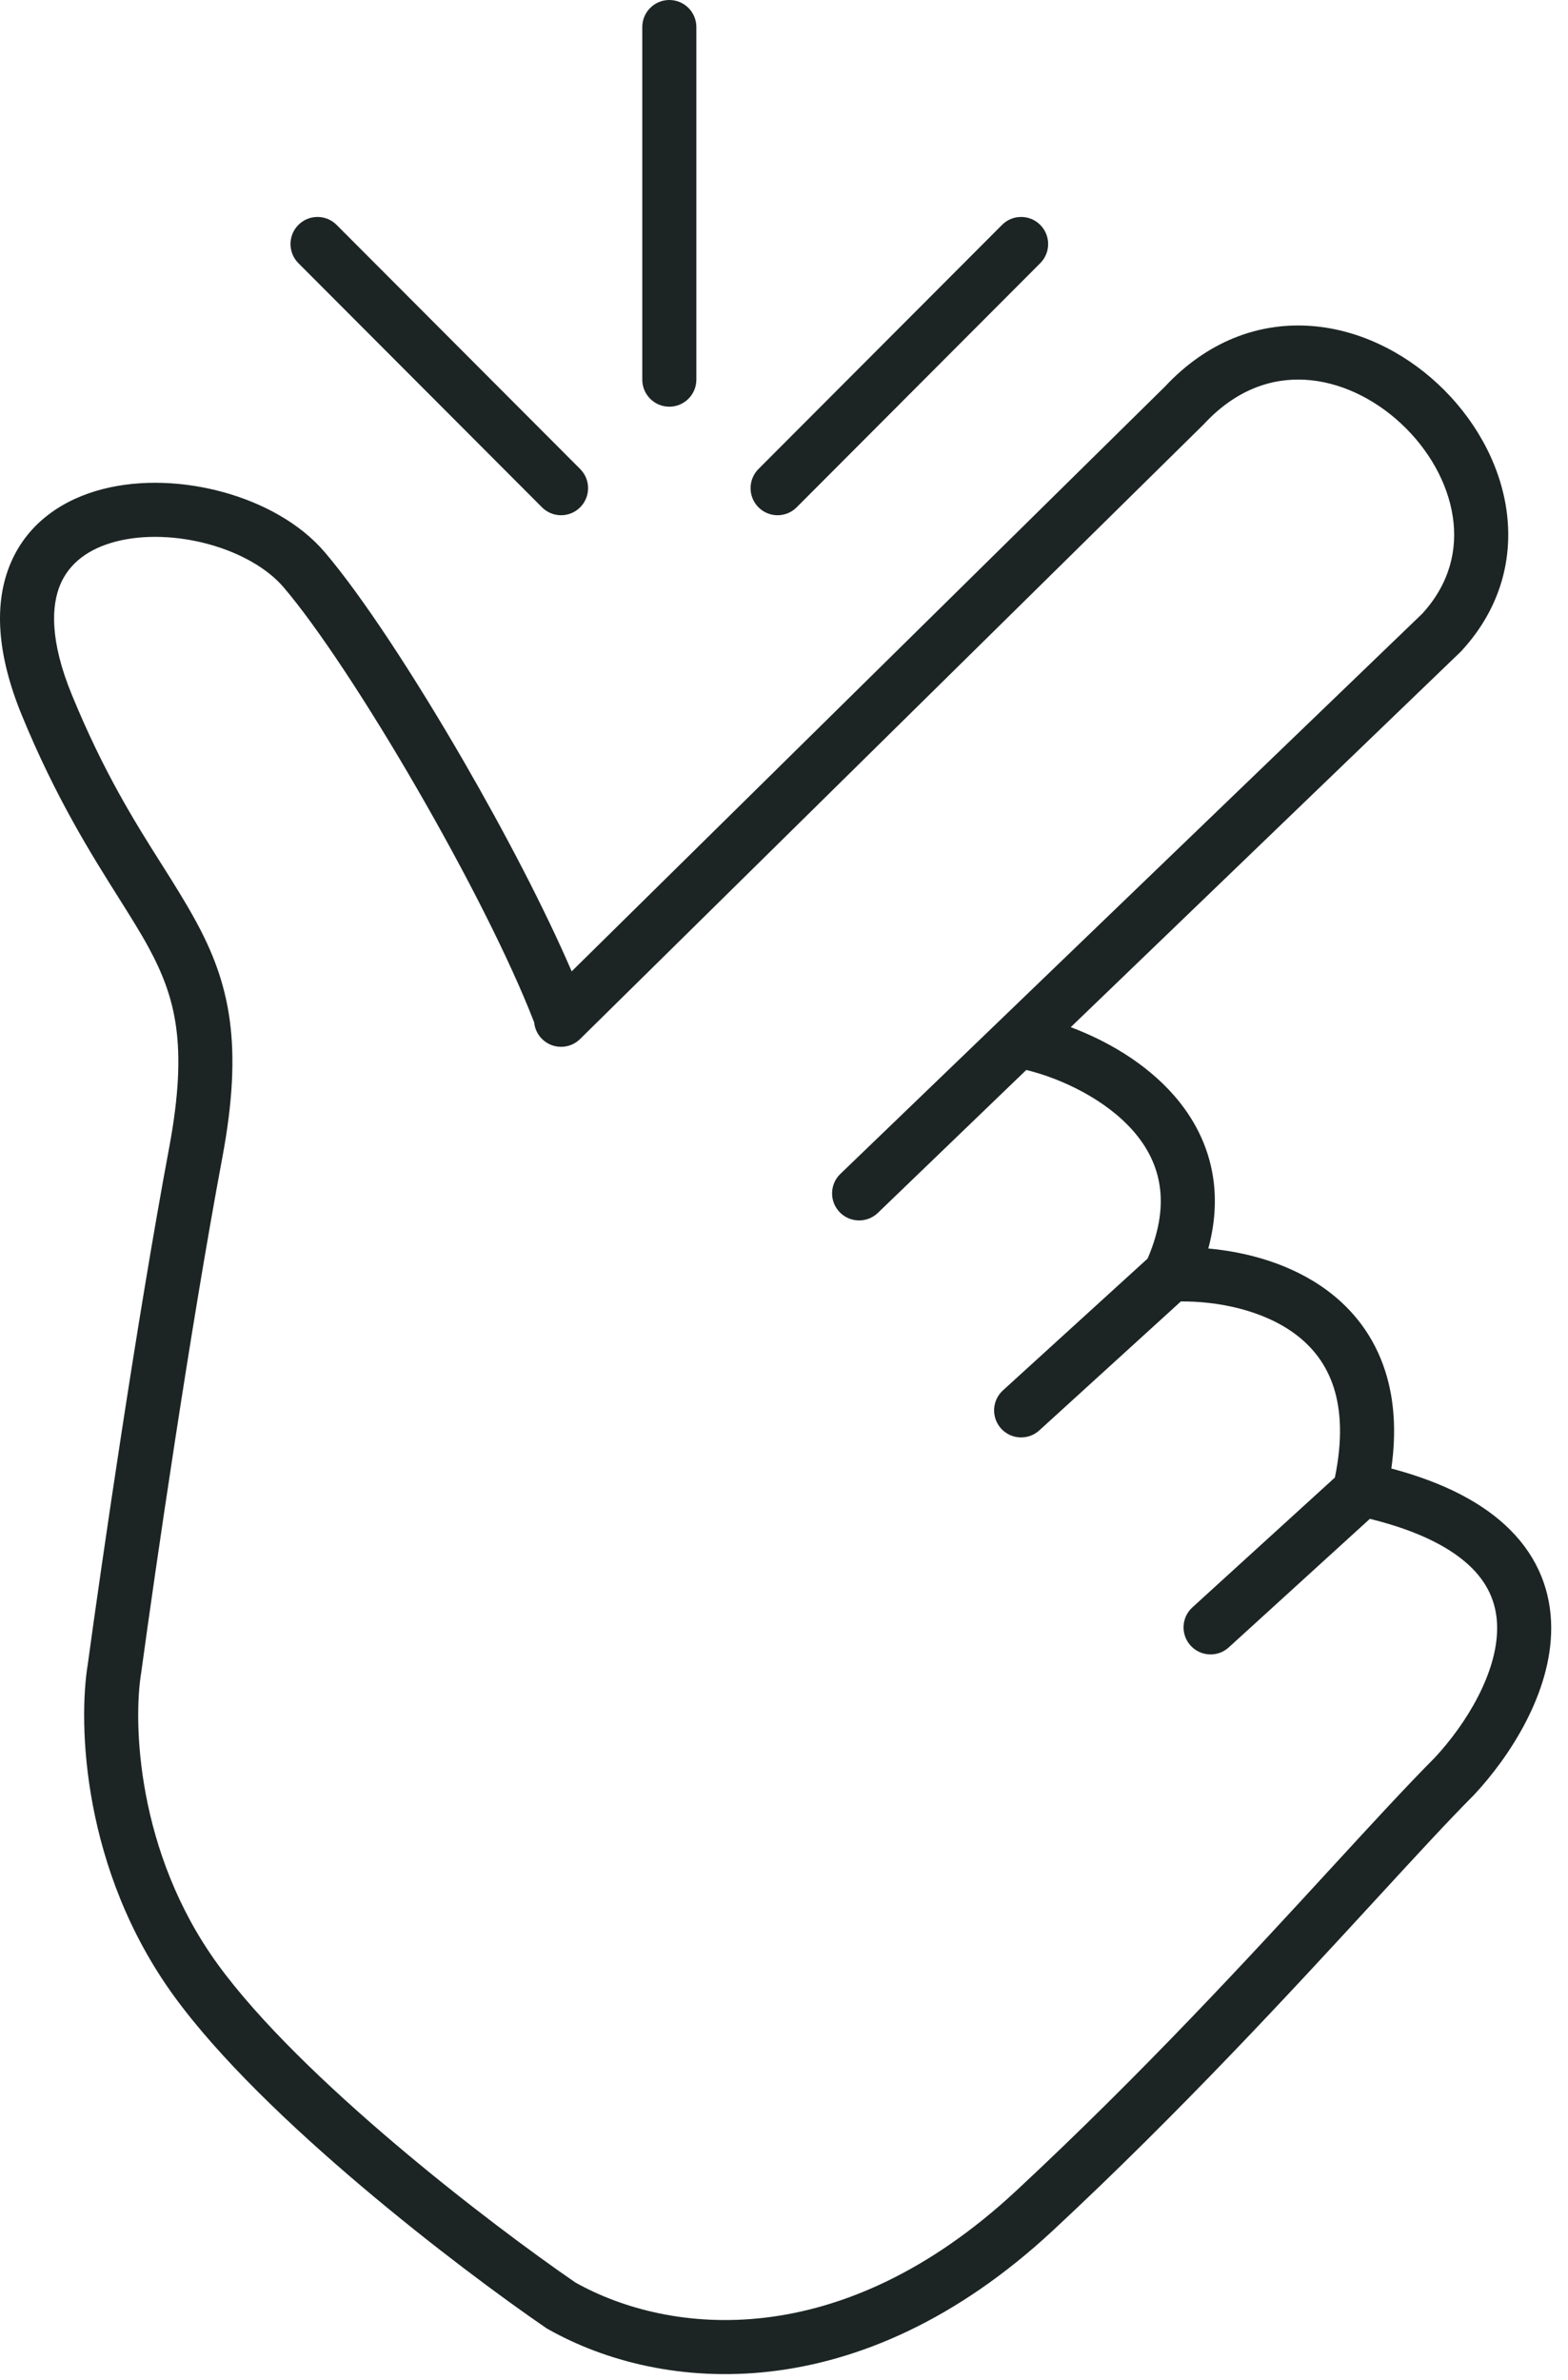 <svg width="58" height="88" viewBox="0 0 58 88" fill="none" xmlns="http://www.w3.org/2000/svg">
<path fill-rule="evenodd" clip-rule="evenodd" d="M24.758 15.037C24.206 15.037 23.758 14.59 23.758 14.037V1C23.758 0.448 24.206 0 24.758 0C25.311 0 25.758 0.448 25.758 1V14.037C25.758 14.59 25.311 15.037 24.758 15.037ZM29.469 18.757C29.079 19.148 28.446 19.148 28.056 18.757C27.666 18.366 27.666 17.732 28.056 17.341L37.065 8.315C37.455 7.924 38.088 7.924 38.478 8.315C38.868 8.706 38.868 9.34 38.478 9.731L29.469 18.757ZM11.038 8.315C11.428 7.924 12.061 7.924 12.451 8.315L21.46 17.341C21.851 17.732 21.851 18.366 21.46 18.757C21.07 19.148 20.438 19.148 20.048 18.757L11.038 9.731C10.648 9.34 10.648 8.706 11.038 8.315ZM12.004 20.407C11.087 19.336 9.7 18.594 8.265 18.198C6.823 17.8 5.219 17.719 3.801 18.083C2.372 18.45 1.05 19.298 0.402 20.803C-0.238 22.287 -0.122 24.185 0.81 26.452C2.063 29.501 3.372 31.58 4.393 33.201C4.814 33.871 5.187 34.462 5.486 35.012C6.009 35.973 6.364 36.875 6.515 37.983C6.668 39.105 6.62 40.495 6.257 42.436C5.053 48.871 3.751 57.835 3.248 61.526C2.885 63.737 3.042 69.126 6.431 73.795C8.106 76.102 10.767 78.63 13.364 80.828C15.973 83.037 18.578 84.963 20.189 86.067L20.224 86.091L20.262 86.112C24.476 88.499 31.789 89.13 38.954 82.464C43.699 78.05 47.83 73.56 50.898 70.225L50.898 70.225C52.352 68.645 53.567 67.324 54.496 66.392C54.507 66.382 54.516 66.372 54.526 66.362C55.837 64.958 57.394 62.591 57.379 60.164C57.371 58.896 56.931 57.635 55.862 56.565C54.887 55.589 53.443 54.822 51.465 54.296C51.66 52.924 51.571 51.729 51.24 50.697C50.823 49.393 50.043 48.42 49.105 47.722C47.769 46.727 46.122 46.291 44.695 46.162C44.945 45.237 44.995 44.364 44.874 43.547C44.693 42.334 44.142 41.323 43.431 40.508C42.356 39.277 40.888 38.458 39.606 37.979L54.019 24.108L54.04 24.088L54.06 24.066C55.529 22.474 55.986 20.592 55.716 18.803C55.45 17.043 54.491 15.411 53.193 14.201C51.895 12.991 50.193 12.144 48.377 12.044C46.536 11.943 44.659 12.617 43.088 14.297L21.146 35.915C20.151 33.606 18.683 30.796 17.162 28.164C15.336 25.006 13.38 22.015 12.004 20.407ZM19.759 37.802C18.855 35.463 17.2 32.225 15.43 29.165C13.617 26.028 11.735 23.169 10.485 21.708C9.9 21.025 8.909 20.45 7.733 20.125C6.563 19.803 5.319 19.758 4.298 20.02C3.287 20.28 2.576 20.811 2.238 21.594C1.892 22.398 1.84 23.697 2.659 25.692C3.847 28.581 4.982 30.379 5.974 31.95L5.975 31.95L5.975 31.95C6.43 32.672 6.856 33.346 7.243 34.056C7.846 35.163 8.304 36.299 8.497 37.713C8.688 39.114 8.611 40.732 8.223 42.804C7.027 49.197 5.728 58.137 5.228 61.809L5.226 61.824L5.224 61.839C4.922 63.648 5.04 68.474 8.049 72.62C9.578 74.726 12.089 77.129 14.656 79.302C17.19 81.447 19.721 83.32 21.284 84.393C24.752 86.337 31.092 87.046 37.591 81C42.296 76.623 46.252 72.32 49.288 69.017L49.288 69.017L49.288 69.017L49.288 69.017L49.29 69.016L49.29 69.015L49.291 69.014C50.778 67.397 52.044 66.02 53.068 64.992C54.255 63.72 55.389 61.835 55.379 60.176C55.374 59.397 55.12 58.652 54.447 57.978C53.764 57.295 52.596 56.631 50.671 56.157L45.452 60.91C45.044 61.282 44.412 61.252 44.04 60.844C43.668 60.435 43.697 59.803 44.106 59.431L49.377 54.63C49.671 53.206 49.597 52.124 49.336 51.306C49.059 50.441 48.55 49.802 47.911 49.326C46.699 48.424 45.008 48.107 43.679 48.12L38.445 52.886C38.037 53.258 37.404 53.229 37.032 52.821C36.66 52.412 36.69 51.78 37.098 51.408L42.45 46.534C42.913 45.459 43.004 44.571 42.895 43.842C42.78 43.072 42.43 42.404 41.924 41.823C40.885 40.633 39.245 39.883 38.029 39.578C38.007 39.573 37.985 39.566 37.964 39.559L32.472 44.845C32.074 45.228 31.441 45.215 31.058 44.818C30.675 44.419 30.687 43.786 31.085 43.404L52.61 22.689C53.631 21.57 53.921 20.313 53.738 19.101C53.55 17.853 52.849 16.615 51.83 15.665C50.811 14.715 49.537 14.111 48.267 14.041C47.03 13.973 45.718 14.406 44.537 15.676L44.522 15.692L44.507 15.707L21.456 38.418C21.062 38.805 20.429 38.8 20.042 38.407C19.874 38.237 19.78 38.022 19.759 37.802Z" fill="#1C2524"/>
</svg>
